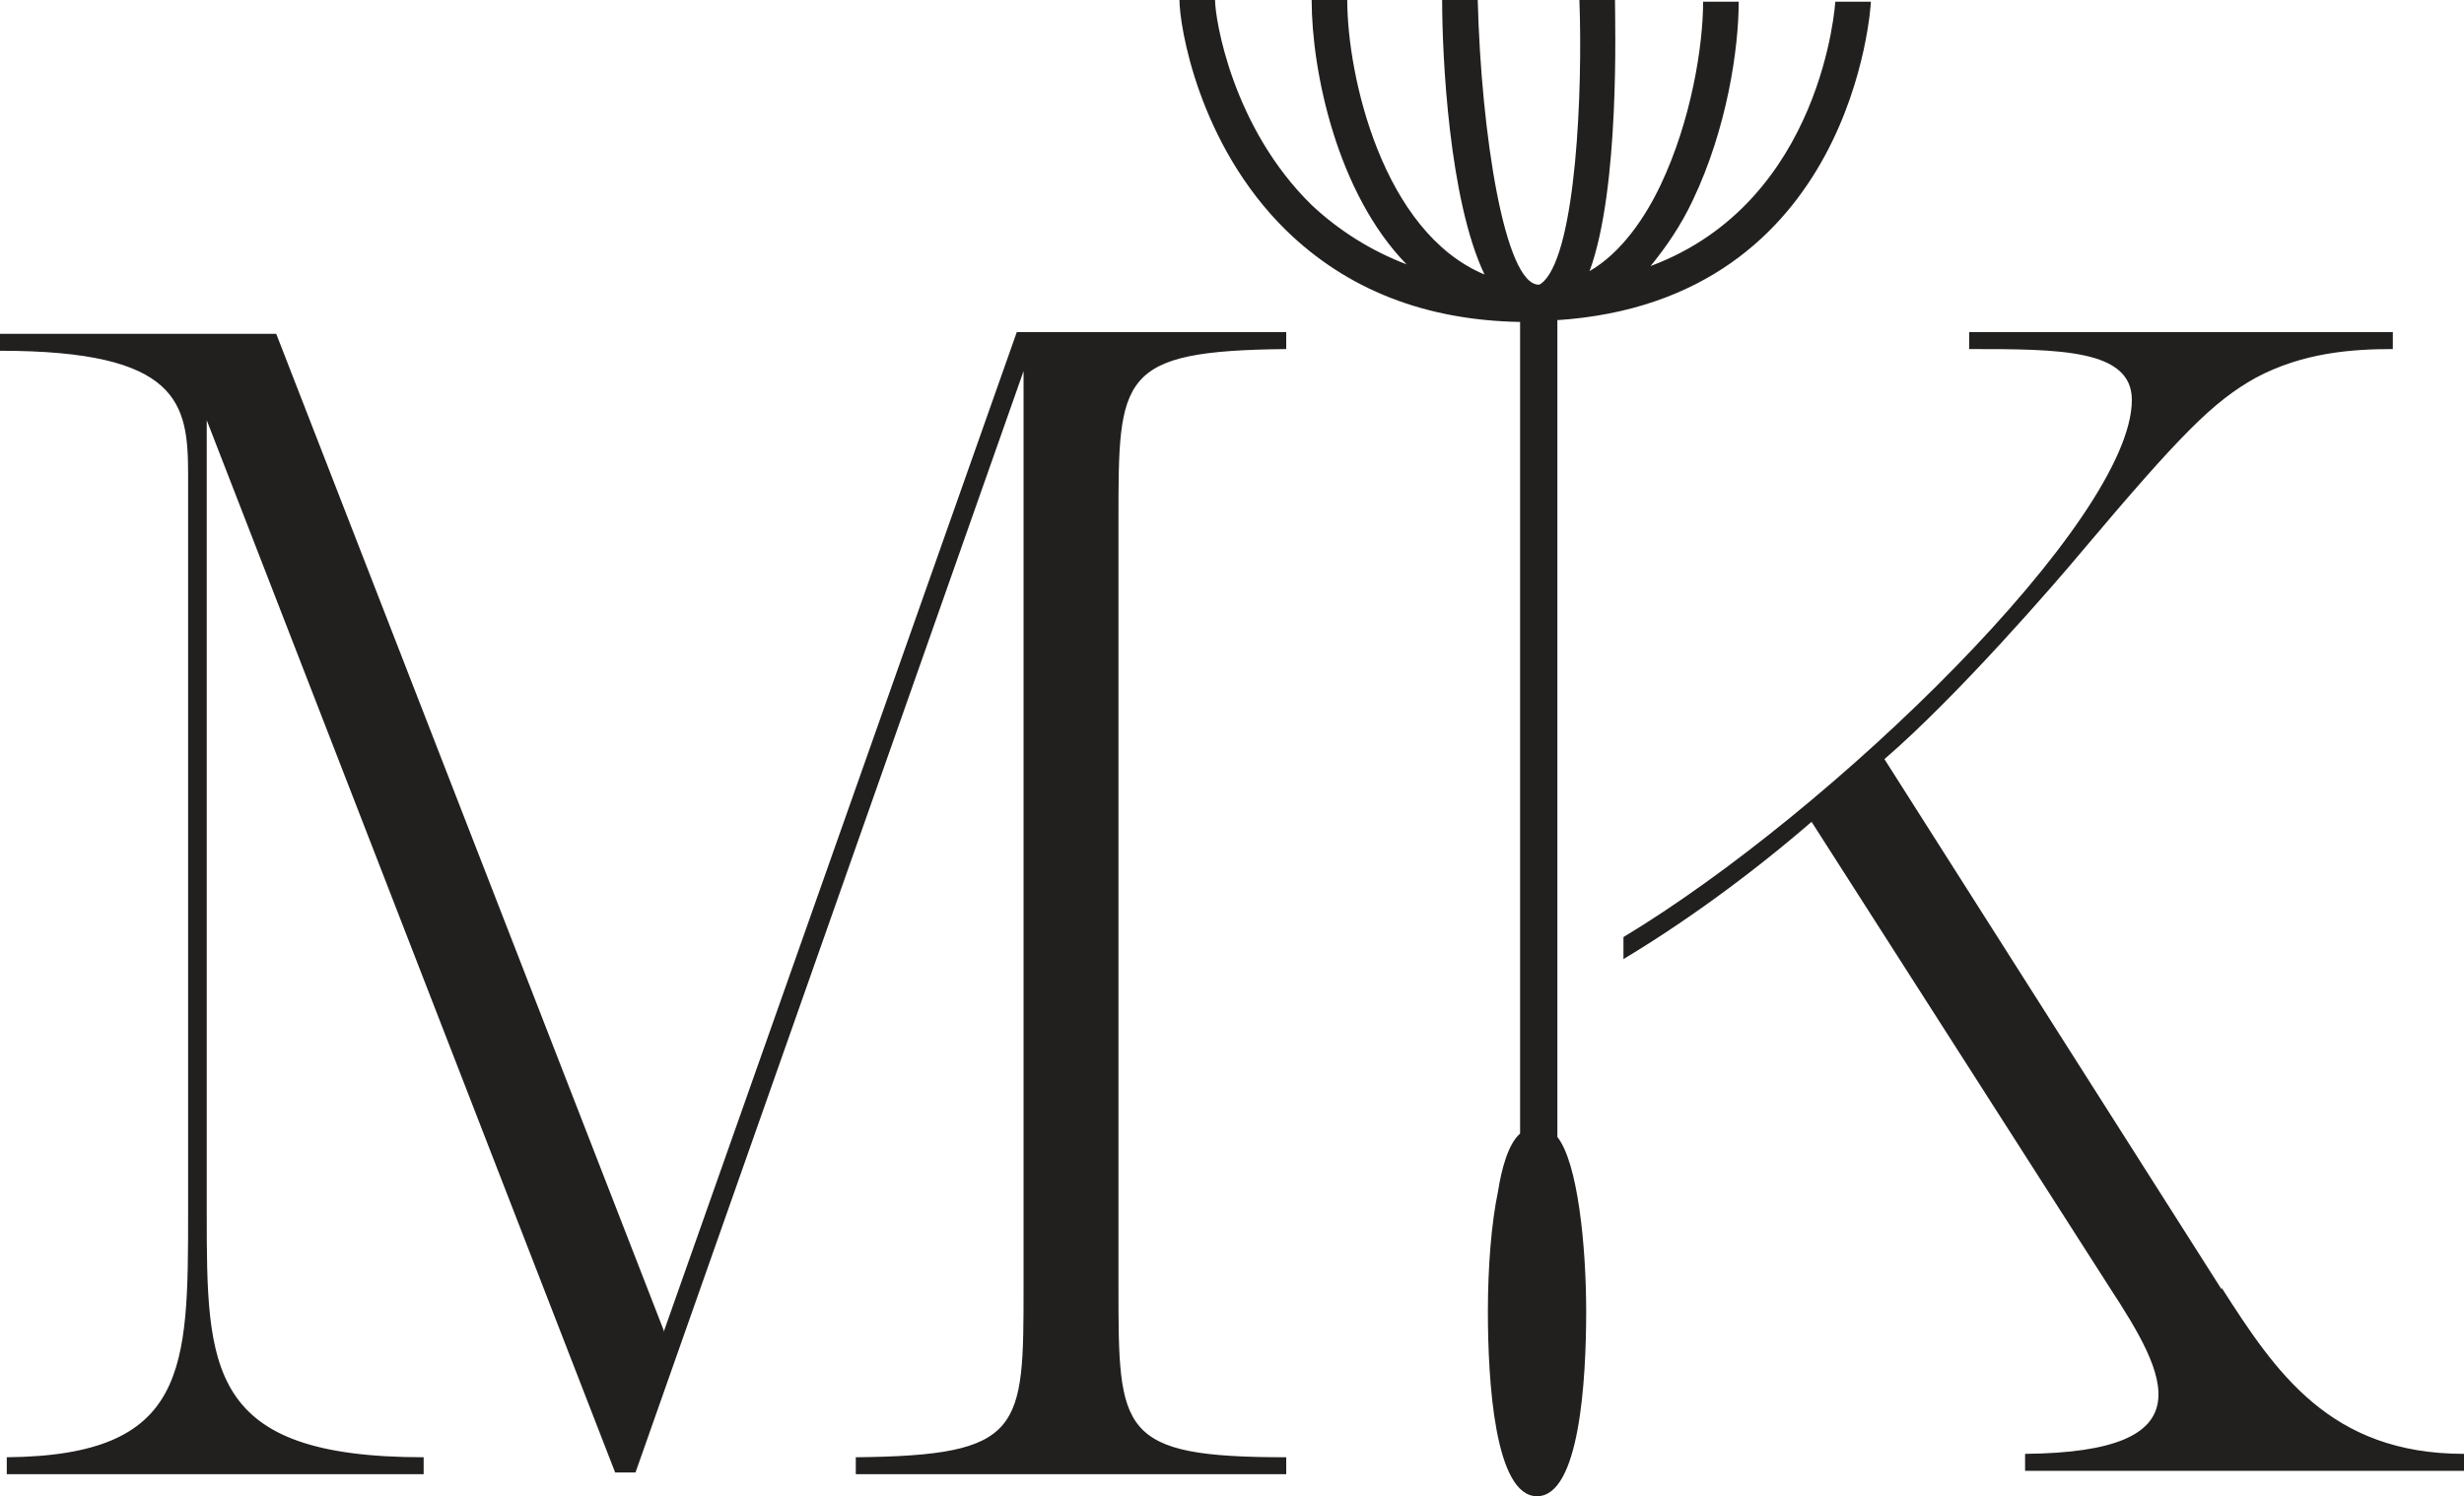 <?xml version="1.0" encoding="UTF-8"?>
<svg data-bbox="0 0 14.54 8.83" viewBox="0 0 14.54 8.83" xmlns="http://www.w3.org/2000/svg" data-type="color">
    <g>
        <path d="M3.92 7.86 1.63 1.97H0v.1c1.06 0 1.11.31 1.11.73v4.35c0 .93 0 1.44-1.07 1.45v.1H2.5v-.1c-1.28 0-1.28-.52-1.28-1.45V2.48l2.41 6.21h.12l2.29-6.5v5.4c0 .85 0 1-.99 1.01v.1h2.54v-.1c-.99 0-.99-.15-.99-1.01V3.07c0-.85 0-1 .99-1.01v-.1H6L3.92 7.85Zm9.19-.25-1.99-3.13c.43-.37 1.01-1.04 1.16-1.22.59-.7.78-.89 1.03-1.03.28-.15.57-.17.81-.17v-.1h-2.5v.1c.53 0 .96 0 .96.3 0 .71-1.77 2.43-3 3.17v.13c.35-.21.74-.49 1.11-.81l1.76 2.75c.34.52.58.97-.5.98v.1h2.59v-.1c-.79 0-1.11-.48-1.43-.98ZM9.18 1.89c1.76-.11 1.86-1.86 1.86-1.88h-.21s-.07 1.18-1.09 1.56c.09-.11.18-.24.25-.39.2-.42.27-.89.27-1.17h-.21c0 .26-.07.7-.25 1.08-.09.19-.23.4-.42.51.18-.49.15-1.47.15-1.6h-.21c.02.54-.02 1.47-.21 1.66-.02.02-.03.02-.03.02-.2 0-.34-.89-.36-1.68h-.21c0 .33.04 1.18.25 1.62-.6-.25-.81-1.17-.81-1.62h-.21c0 .42.15 1.14.56 1.56-.21-.08-.4-.2-.56-.35C7.27.75 7.17.11 7.17 0h-.21c0 .15.11.85.63 1.36.36.35.82.53 1.38.54v4.79c-.07.06-.11.21-.13.34-.04.19-.06.45-.06.71 0 .41.04 1.09.29 1.09.25 0 .29-.68.29-1.09 0-.39-.05-.88-.17-1.03V1.89Z" fill="#221f1f" data-color="1"/>
    </g>
</svg>
